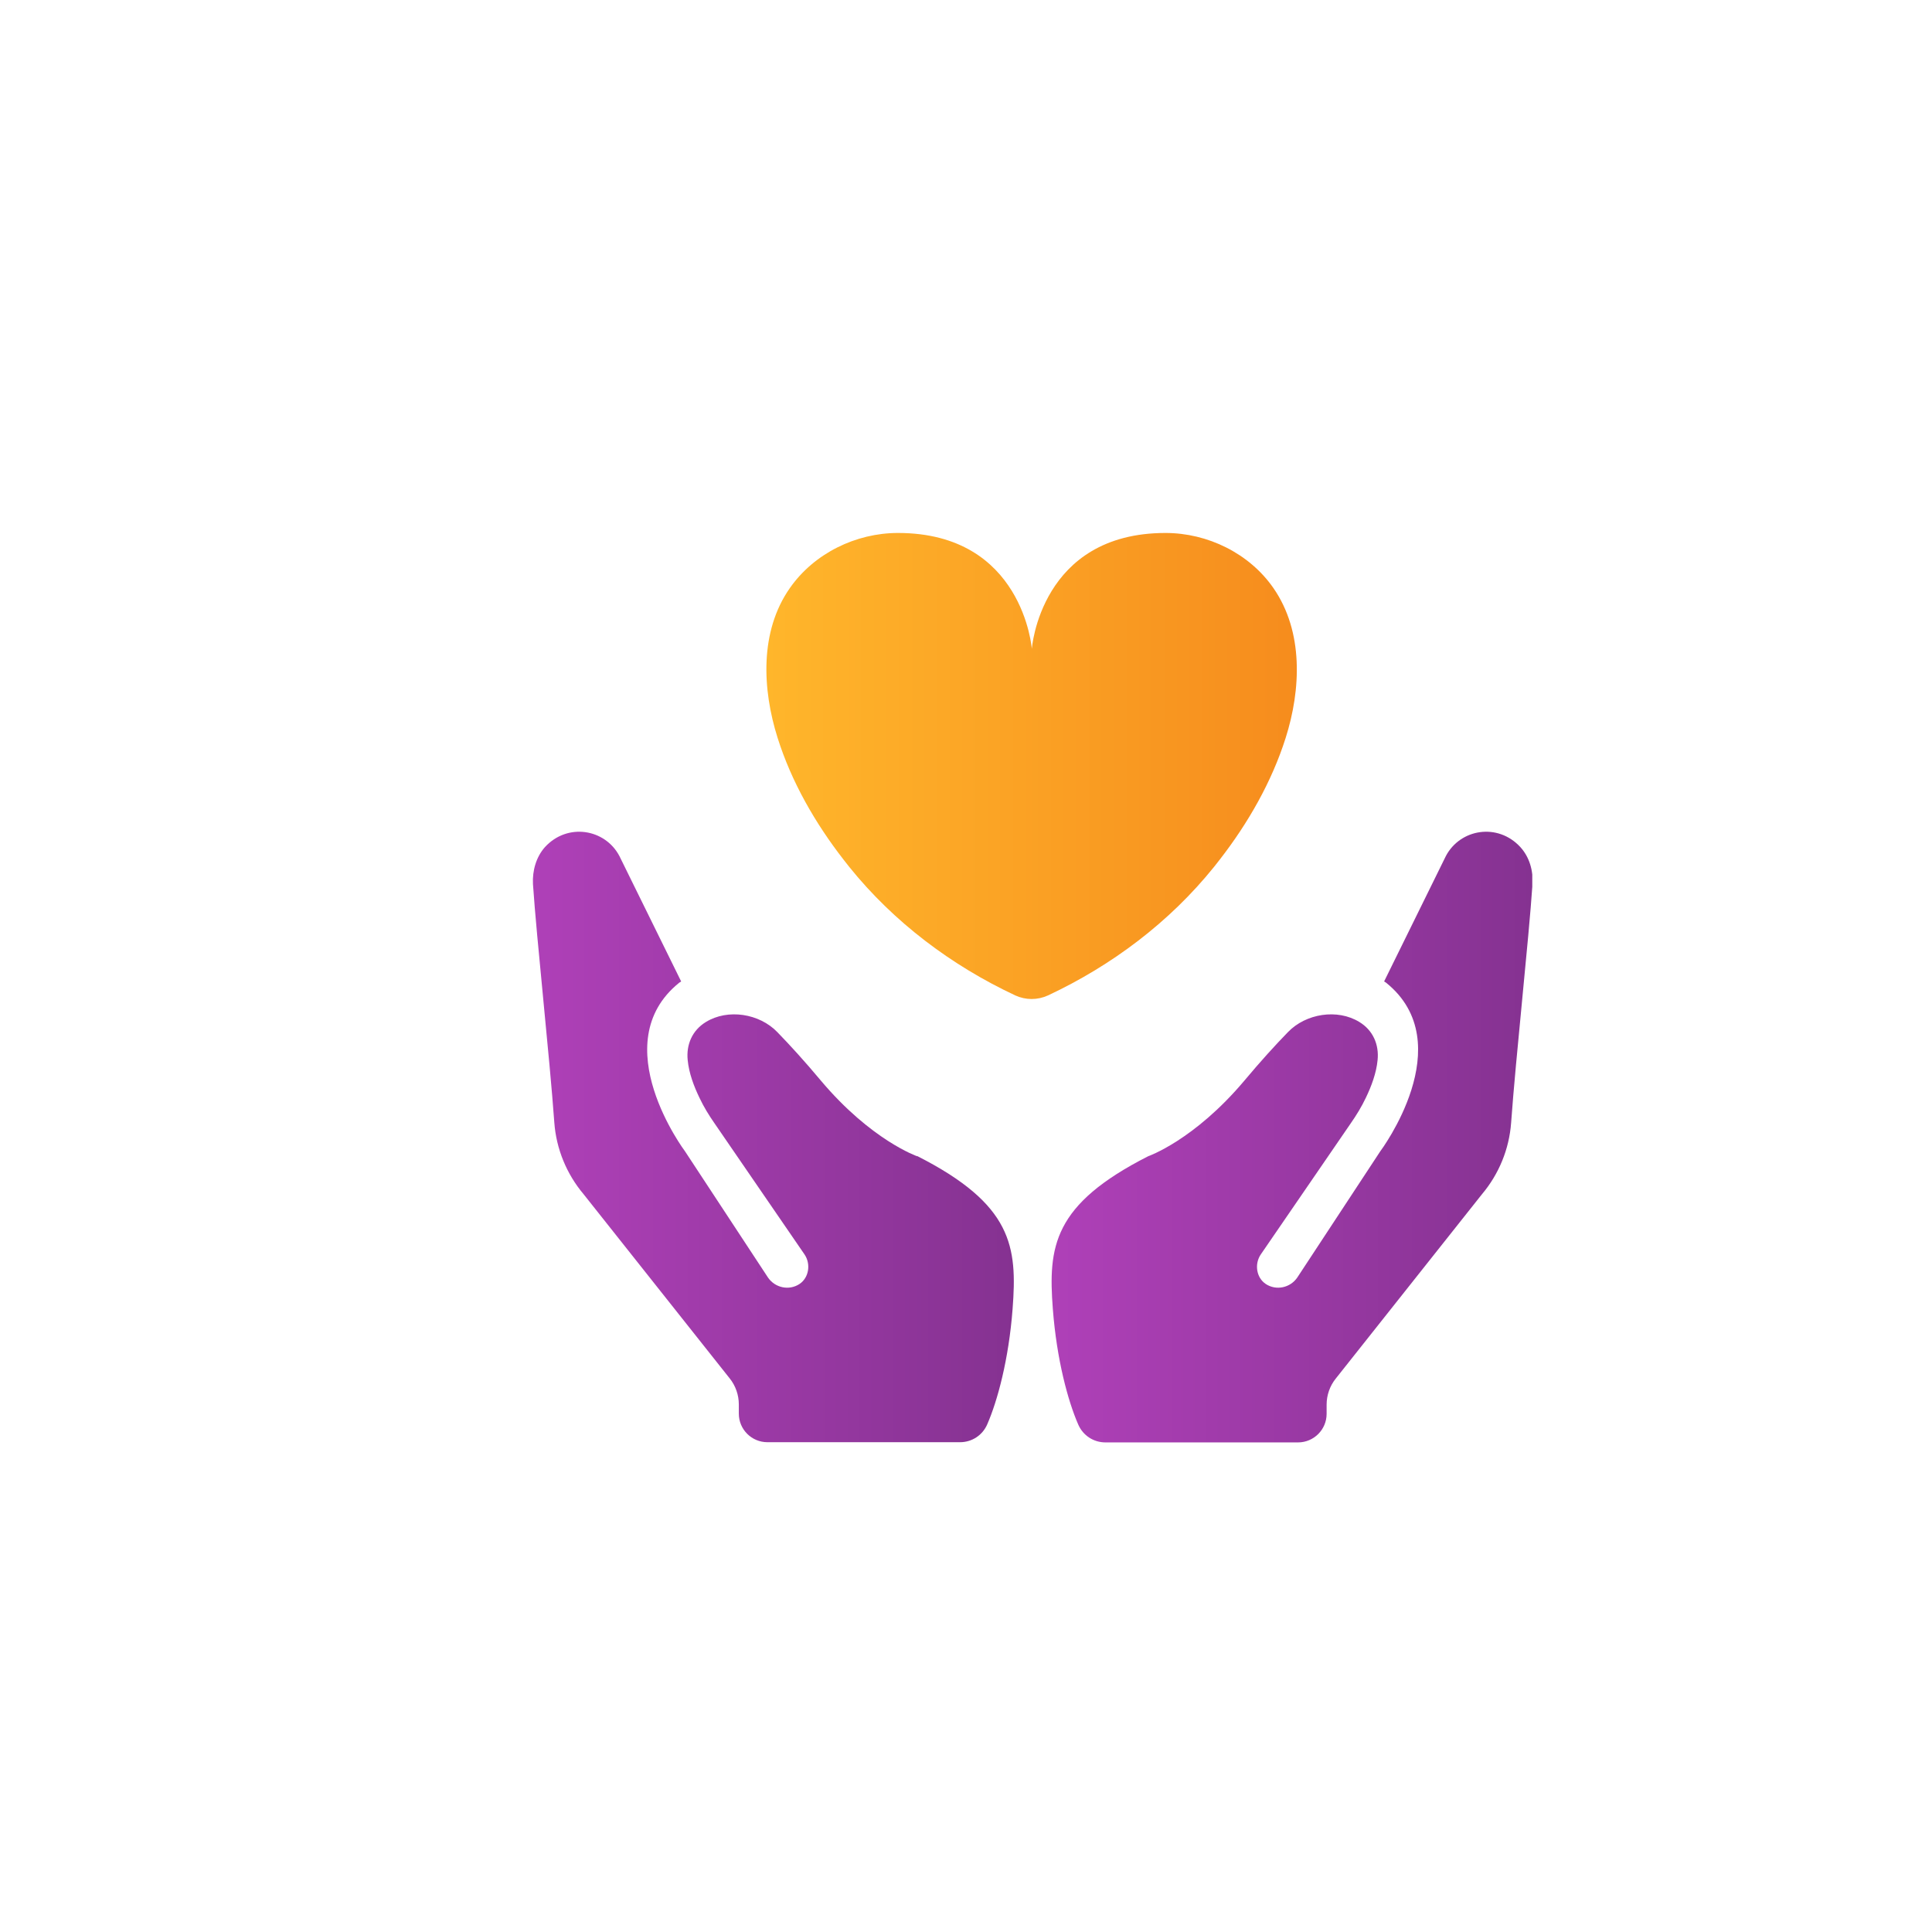 <svg width="58" height="58" viewBox="0 0 58 58" fill="none" xmlns="http://www.w3.org/2000/svg">
<mask id="mask0_7275_40216" style="mask-type:alpha" maskUnits="userSpaceOnUse" x="14" y="14" width="34" height="34">
<rect x="14" y="14" width="34" height="34" fill="#D9D9D9"/>
</mask>
<g mask="url(#mask0_7275_40216)">
</g>
<g clip-path="url(#clip0_7275_40216)">
<path d="M27.535 34.712C27.535 34.712 26.158 34.236 24.648 32.446C24.156 31.858 23.711 31.37 23.335 30.984C22.8 30.428 21.852 30.274 21.19 30.682C20.782 30.931 20.597 31.36 20.645 31.826C20.682 32.212 20.83 32.61 21 32.959C21.127 33.229 21.28 33.478 21.45 33.722C21.974 34.484 23.573 36.815 24.151 37.657C24.346 37.942 24.288 38.355 24.002 38.546C23.69 38.753 23.266 38.663 23.054 38.35L20.565 34.564C20.565 34.564 18.129 31.323 20.391 29.501C20.391 29.501 20.412 29.485 20.449 29.464L18.595 25.699C18.166 24.883 17.038 24.693 16.361 25.429C16.096 25.725 15.979 26.138 16 26.541C16.112 28.204 16.498 31.709 16.641 33.701C16.7 34.49 17.007 35.242 17.52 35.851L21.905 41.379C22.085 41.602 22.18 41.882 22.18 42.163V42.438C22.18 42.915 22.567 43.296 23.038 43.296H28.821C29.176 43.296 29.494 43.09 29.637 42.761C29.944 42.057 30.283 40.818 30.399 39.293C30.542 37.423 30.399 36.158 27.529 34.702L27.535 34.712Z" fill="url(#paint0_linear_7275_40216)"/>
<path d="M30.976 19.479C30.976 19.479 30.716 16 26.957 16C25.696 16 24.441 16.609 23.71 17.657C22.799 18.96 22.884 20.697 23.345 22.154C23.763 23.477 24.473 24.711 25.32 25.802C25.378 25.876 25.437 25.951 25.495 26.025C26.829 27.682 28.561 28.985 30.483 29.885C30.637 29.954 30.801 29.991 30.971 29.991C31.14 29.991 31.304 29.954 31.458 29.885C33.38 28.985 35.112 27.682 36.446 26.025C36.505 25.951 36.563 25.876 36.621 25.802C37.468 24.711 38.178 23.472 38.596 22.154C39.057 20.703 39.137 18.966 38.231 17.657C37.506 16.609 36.251 16 34.99 16C31.23 16 30.976 19.479 30.976 19.479Z" fill="url(#paint1_linear_7275_40216)"/>
<path d="M34.467 34.712C34.467 34.712 35.844 34.236 37.353 32.446C37.845 31.858 38.29 31.37 38.666 30.984C39.201 30.428 40.149 30.274 40.811 30.682C41.219 30.931 41.404 31.36 41.356 31.826C41.319 32.212 41.171 32.61 41.002 32.959C40.874 33.229 40.721 33.478 40.551 33.722C40.027 34.484 38.428 36.815 37.851 37.657C37.655 37.942 37.713 38.355 37.999 38.546C38.311 38.753 38.735 38.663 38.947 38.35L41.436 34.564C41.436 34.564 43.872 31.323 41.611 29.501C41.611 29.501 41.59 29.485 41.552 29.464L43.406 25.699C43.835 24.883 44.963 24.693 45.641 25.429C45.916 25.731 46.032 26.138 46.006 26.546C45.895 28.209 45.508 31.715 45.365 33.706C45.307 34.495 45 35.247 44.486 35.856L40.101 41.385C39.921 41.607 39.826 41.888 39.826 42.168V42.444C39.826 42.92 39.439 43.302 38.968 43.302H33.185C32.83 43.302 32.513 43.095 32.37 42.767C32.062 42.062 31.724 40.823 31.607 39.298C31.464 37.429 31.607 36.163 34.477 34.707L34.467 34.712Z" fill="url(#paint2_linear_7275_40216)"/>
</g>
<defs>
<linearGradient id="paint0_linear_7275_40216" x1="16" y1="34.135" x2="30.436" y2="34.135" gradientUnits="userSpaceOnUse">
<stop stop-color="#AF40B8"/>
<stop offset="1" stop-color="#853291"/>
</linearGradient>
<linearGradient id="paint1_linear_7275_40216" x1="23.011" y1="22.996" x2="38.935" y2="22.996" gradientUnits="userSpaceOnUse">
<stop stop-color="#FFB62B"/>
<stop offset="1" stop-color="#F68C1D"/>
</linearGradient>
<linearGradient id="paint2_linear_7275_40216" x1="31.559" y1="19" x2="46.001" y2="19" gradientUnits="userSpaceOnUse">
<stop stop-color="#AF40B8"/>
<stop offset="1" stop-color="#853291"/>
</linearGradient>
<clipPath id="clip0_7275_40216">
<rect width="30" height="29.302" fill="white" transform="translate(16 14)"/>
</clipPath>
</defs>
</svg>
